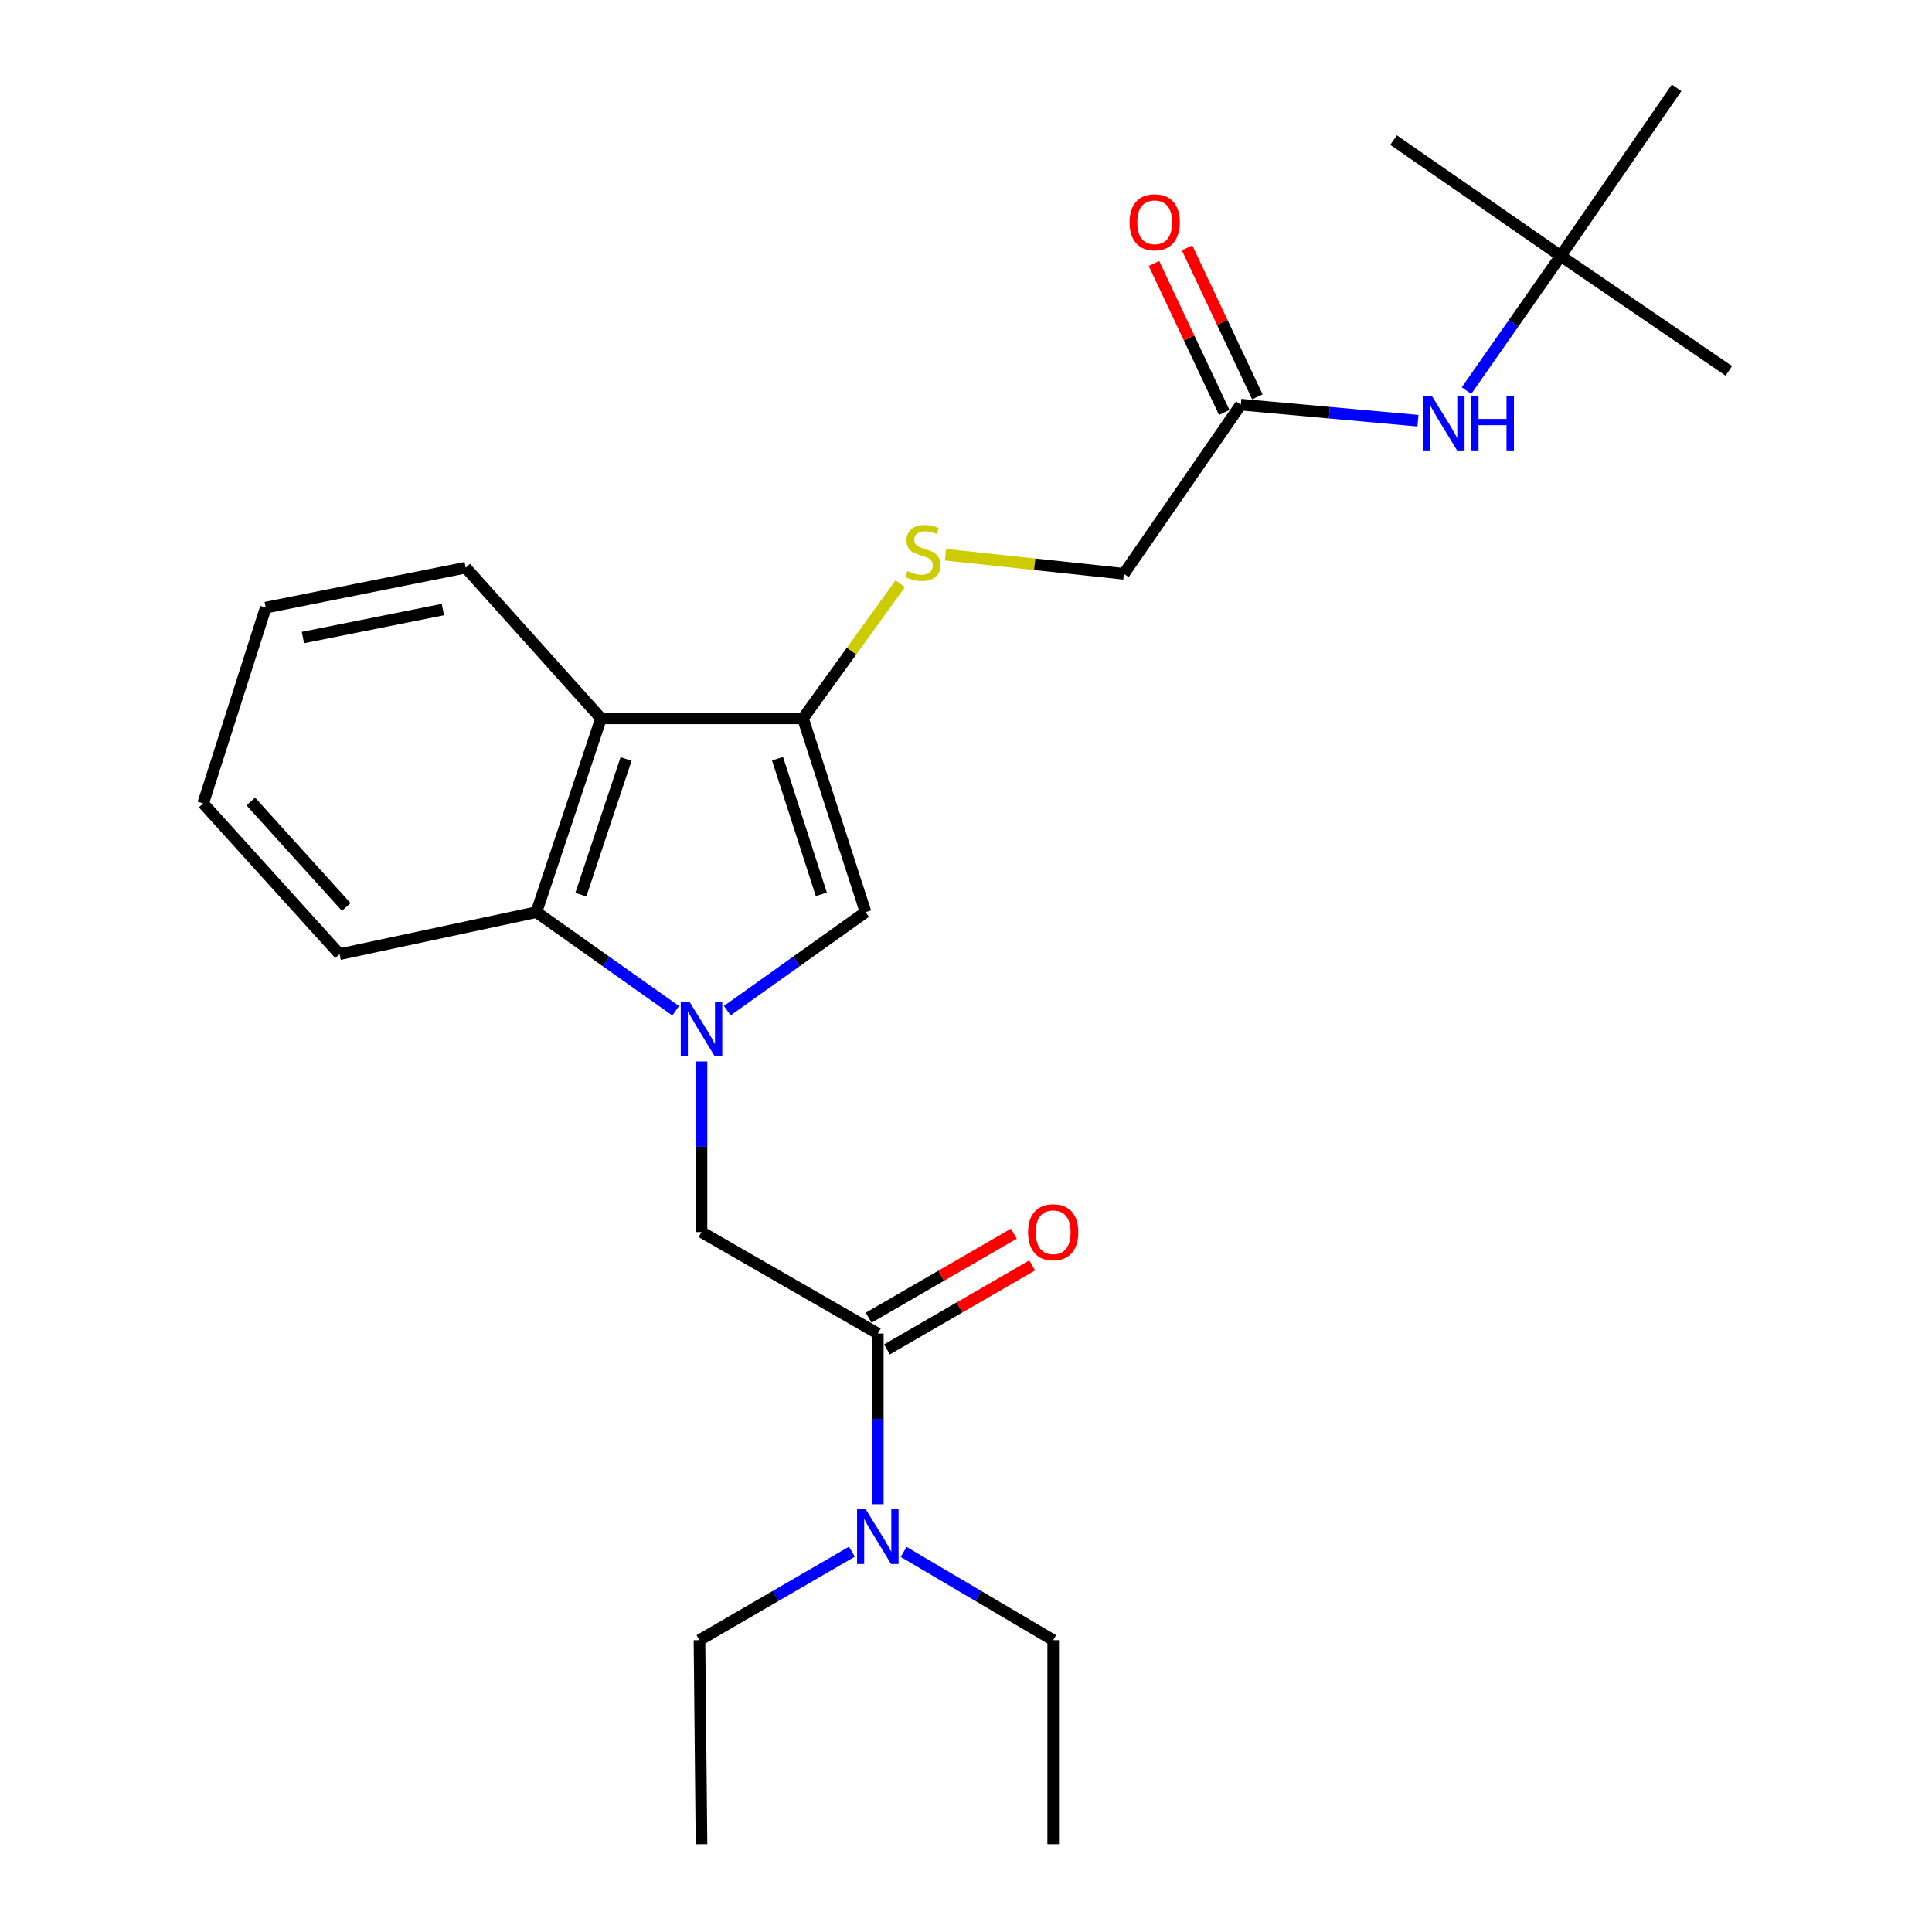 <?xml version='1.0' encoding='iso-8859-1'?>
<svg version='1.1' baseProfile='full'
              xmlns='http://www.w3.org/2000/svg'
                      xmlns:rdkit='http://www.rdkit.org/xml'
                      xmlns:xlink='http://www.w3.org/1999/xlink'
                  xml:space='preserve'
width='1000px' height='1000px' viewBox='0 0 1000 1000'>
<!-- END OF HEADER -->
<rect style='opacity:1.0;fill:#FFFFFF;stroke:none' width='1000' height='1000' x='0' y='0'> </rect>
<path class='bond-1' d='M 376.446,523.11 L 412.231,497.622' style='fill:none;fill-rule:evenodd;stroke:#0000FF;stroke-width:6px;stroke-linecap:butt;stroke-linejoin:miter;stroke-opacity:1' />
<path class='bond-1' d='M 412.231,497.622 L 448.016,472.133' style='fill:none;fill-rule:evenodd;stroke:#000000;stroke-width:6px;stroke-linecap:butt;stroke-linejoin:miter;stroke-opacity:1' />
<path class='bond-3' d='M 349.742,523.162 L 313.694,497.648' style='fill:none;fill-rule:evenodd;stroke:#0000FF;stroke-width:6px;stroke-linecap:butt;stroke-linejoin:miter;stroke-opacity:1' />
<path class='bond-3' d='M 313.694,497.648 L 277.646,472.133' style='fill:none;fill-rule:evenodd;stroke:#000000;stroke-width:6px;stroke-linecap:butt;stroke-linejoin:miter;stroke-opacity:1' />
<path class='bond-5' d='M 363.099,549.404 L 363.099,593.563' style='fill:none;fill-rule:evenodd;stroke:#0000FF;stroke-width:6px;stroke-linecap:butt;stroke-linejoin:miter;stroke-opacity:1' />
<path class='bond-5' d='M 363.099,593.563 L 363.099,637.722' style='fill:none;fill-rule:evenodd;stroke:#000000;stroke-width:6px;stroke-linecap:butt;stroke-linejoin:miter;stroke-opacity:1' />
<path class='bond-0' d='M 415.621,371.83 L 448.016,472.133' style='fill:none;fill-rule:evenodd;stroke:#000000;stroke-width:6px;stroke-linecap:butt;stroke-linejoin:miter;stroke-opacity:1' />
<path class='bond-0' d='M 402.44,392.702 L 425.117,462.914' style='fill:none;fill-rule:evenodd;stroke:#000000;stroke-width:6px;stroke-linecap:butt;stroke-linejoin:miter;stroke-opacity:1' />
<path class='bond-6' d='M 415.621,371.83 L 440.792,336.973' style='fill:none;fill-rule:evenodd;stroke:#000000;stroke-width:6px;stroke-linecap:butt;stroke-linejoin:miter;stroke-opacity:1' />
<path class='bond-6' d='M 440.792,336.973 L 465.963,302.115' style='fill:none;fill-rule:evenodd;stroke:#CCCC00;stroke-width:6px;stroke-linecap:butt;stroke-linejoin:miter;stroke-opacity:1' />
<path class='bond-25' d='M 415.621,371.83 L 311.083,371.83' style='fill:none;fill-rule:evenodd;stroke:#000000;stroke-width:6px;stroke-linecap:butt;stroke-linejoin:miter;stroke-opacity:1' />
<path class='bond-2' d='M 311.083,371.83 L 277.646,472.133' style='fill:none;fill-rule:evenodd;stroke:#000000;stroke-width:6px;stroke-linecap:butt;stroke-linejoin:miter;stroke-opacity:1' />
<path class='bond-2' d='M 324.052,392.871 L 300.645,463.083' style='fill:none;fill-rule:evenodd;stroke:#000000;stroke-width:6px;stroke-linecap:butt;stroke-linejoin:miter;stroke-opacity:1' />
<path class='bond-14' d='M 311.083,371.83 L 241.048,293.812' style='fill:none;fill-rule:evenodd;stroke:#000000;stroke-width:6px;stroke-linecap:butt;stroke-linejoin:miter;stroke-opacity:1' />
<path class='bond-15' d='M 277.646,472.133 L 175.762,493.881' style='fill:none;fill-rule:evenodd;stroke:#000000;stroke-width:6px;stroke-linecap:butt;stroke-linejoin:miter;stroke-opacity:1' />
<path class='bond-4' d='M 454.356,690.254 L 363.099,637.722' style='fill:none;fill-rule:evenodd;stroke:#000000;stroke-width:6px;stroke-linecap:butt;stroke-linejoin:miter;stroke-opacity:1' />
<path class='bond-9' d='M 454.356,690.254 L 454.356,734.413' style='fill:none;fill-rule:evenodd;stroke:#000000;stroke-width:6px;stroke-linecap:butt;stroke-linejoin:miter;stroke-opacity:1' />
<path class='bond-9' d='M 454.356,734.413 L 454.356,778.572' style='fill:none;fill-rule:evenodd;stroke:#0000FF;stroke-width:6px;stroke-linecap:butt;stroke-linejoin:miter;stroke-opacity:1' />
<path class='bond-10' d='M 459.104,698.458 L 496.679,676.712' style='fill:none;fill-rule:evenodd;stroke:#000000;stroke-width:6px;stroke-linecap:butt;stroke-linejoin:miter;stroke-opacity:1' />
<path class='bond-10' d='M 496.679,676.712 L 534.254,654.967' style='fill:none;fill-rule:evenodd;stroke:#FF0000;stroke-width:6px;stroke-linecap:butt;stroke-linejoin:miter;stroke-opacity:1' />
<path class='bond-10' d='M 449.608,682.05 L 487.183,660.305' style='fill:none;fill-rule:evenodd;stroke:#000000;stroke-width:6px;stroke-linecap:butt;stroke-linejoin:miter;stroke-opacity:1' />
<path class='bond-10' d='M 487.183,660.305 L 524.758,638.559' style='fill:none;fill-rule:evenodd;stroke:#FF0000;stroke-width:6px;stroke-linecap:butt;stroke-linejoin:miter;stroke-opacity:1' />
<path class='bond-13' d='M 489.389,287.122 L 535.552,292.063' style='fill:none;fill-rule:evenodd;stroke:#CCCC00;stroke-width:6px;stroke-linecap:butt;stroke-linejoin:miter;stroke-opacity:1' />
<path class='bond-13' d='M 535.552,292.063 L 581.715,297.003' style='fill:none;fill-rule:evenodd;stroke:#000000;stroke-width:6px;stroke-linecap:butt;stroke-linejoin:miter;stroke-opacity:1' />
<path class='bond-7' d='M 642.24,209.443 L 581.715,297.003' style='fill:none;fill-rule:evenodd;stroke:#000000;stroke-width:6px;stroke-linecap:butt;stroke-linejoin:miter;stroke-opacity:1' />
<path class='bond-8' d='M 642.24,209.443 L 688.083,213.601' style='fill:none;fill-rule:evenodd;stroke:#000000;stroke-width:6px;stroke-linecap:butt;stroke-linejoin:miter;stroke-opacity:1' />
<path class='bond-8' d='M 688.083,213.601 L 733.927,217.76' style='fill:none;fill-rule:evenodd;stroke:#0000FF;stroke-width:6px;stroke-linecap:butt;stroke-linejoin:miter;stroke-opacity:1' />
<path class='bond-12' d='M 650.812,205.398 L 632.621,166.849' style='fill:none;fill-rule:evenodd;stroke:#000000;stroke-width:6px;stroke-linecap:butt;stroke-linejoin:miter;stroke-opacity:1' />
<path class='bond-12' d='M 632.621,166.849 L 614.43,128.3' style='fill:none;fill-rule:evenodd;stroke:#FF0000;stroke-width:6px;stroke-linecap:butt;stroke-linejoin:miter;stroke-opacity:1' />
<path class='bond-12' d='M 633.668,213.488 L 615.477,174.939' style='fill:none;fill-rule:evenodd;stroke:#000000;stroke-width:6px;stroke-linecap:butt;stroke-linejoin:miter;stroke-opacity:1' />
<path class='bond-12' d='M 615.477,174.939 L 597.286,136.391' style='fill:none;fill-rule:evenodd;stroke:#FF0000;stroke-width:6px;stroke-linecap:butt;stroke-linejoin:miter;stroke-opacity:1' />
<path class='bond-11' d='M 759.053,202.175 L 783.431,167.321' style='fill:none;fill-rule:evenodd;stroke:#0000FF;stroke-width:6px;stroke-linecap:butt;stroke-linejoin:miter;stroke-opacity:1' />
<path class='bond-11' d='M 783.431,167.321 L 807.808,132.467' style='fill:none;fill-rule:evenodd;stroke:#000000;stroke-width:6px;stroke-linecap:butt;stroke-linejoin:miter;stroke-opacity:1' />
<path class='bond-16' d='M 467.731,803.254 L 506.43,826.094' style='fill:none;fill-rule:evenodd;stroke:#0000FF;stroke-width:6px;stroke-linecap:butt;stroke-linejoin:miter;stroke-opacity:1' />
<path class='bond-16' d='M 506.43,826.094 L 545.128,848.934' style='fill:none;fill-rule:evenodd;stroke:#000000;stroke-width:6px;stroke-linecap:butt;stroke-linejoin:miter;stroke-opacity:1' />
<path class='bond-17' d='M 440.948,803.142 L 401.497,826.038' style='fill:none;fill-rule:evenodd;stroke:#0000FF;stroke-width:6px;stroke-linecap:butt;stroke-linejoin:miter;stroke-opacity:1' />
<path class='bond-17' d='M 401.497,826.038 L 362.046,848.934' style='fill:none;fill-rule:evenodd;stroke:#000000;stroke-width:6px;stroke-linecap:butt;stroke-linejoin:miter;stroke-opacity:1' />
<path class='bond-18' d='M 807.808,132.467 L 867.796,45.455' style='fill:none;fill-rule:evenodd;stroke:#000000;stroke-width:6px;stroke-linecap:butt;stroke-linejoin:miter;stroke-opacity:1' />
<path class='bond-19' d='M 807.808,132.467 L 894.842,191.95' style='fill:none;fill-rule:evenodd;stroke:#000000;stroke-width:6px;stroke-linecap:butt;stroke-linejoin:miter;stroke-opacity:1' />
<path class='bond-20' d='M 807.808,132.467 L 721.301,72.5' style='fill:none;fill-rule:evenodd;stroke:#000000;stroke-width:6px;stroke-linecap:butt;stroke-linejoin:miter;stroke-opacity:1' />
<path class='bond-26' d='M 241.048,293.812 L 137.543,314.506' style='fill:none;fill-rule:evenodd;stroke:#000000;stroke-width:6px;stroke-linecap:butt;stroke-linejoin:miter;stroke-opacity:1' />
<path class='bond-26' d='M 229.239,315.505 L 156.786,329.991' style='fill:none;fill-rule:evenodd;stroke:#000000;stroke-width:6px;stroke-linecap:butt;stroke-linejoin:miter;stroke-opacity:1' />
<path class='bond-24' d='M 175.762,493.881 L 105.158,415.863' style='fill:none;fill-rule:evenodd;stroke:#000000;stroke-width:6px;stroke-linecap:butt;stroke-linejoin:miter;stroke-opacity:1' />
<path class='bond-24' d='M 179.228,469.458 L 129.805,414.845' style='fill:none;fill-rule:evenodd;stroke:#000000;stroke-width:6px;stroke-linecap:butt;stroke-linejoin:miter;stroke-opacity:1' />
<path class='bond-23' d='M 545.128,848.934 L 545.128,954.545' style='fill:none;fill-rule:evenodd;stroke:#000000;stroke-width:6px;stroke-linecap:butt;stroke-linejoin:miter;stroke-opacity:1' />
<path class='bond-22' d='M 362.046,848.934 L 363.099,954.545' style='fill:none;fill-rule:evenodd;stroke:#000000;stroke-width:6px;stroke-linecap:butt;stroke-linejoin:miter;stroke-opacity:1' />
<path class='bond-21' d='M 137.543,314.506 L 105.158,415.863' style='fill:none;fill-rule:evenodd;stroke:#000000;stroke-width:6px;stroke-linecap:butt;stroke-linejoin:miter;stroke-opacity:1' />
<path  class='atom-0' d='M 356.839 518.456
L 366.119 533.456
Q 367.039 534.936, 368.519 537.616
Q 369.999 540.296, 370.079 540.456
L 370.079 518.456
L 373.839 518.456
L 373.839 546.776
L 369.959 546.776
L 359.999 530.376
Q 358.839 528.456, 357.599 526.256
Q 356.399 524.056, 356.039 523.376
L 356.039 546.776
L 352.359 546.776
L 352.359 518.456
L 356.839 518.456
' fill='#0000FF'/>
<path  class='atom-7' d='M 469.694 295.591
Q 470.014 295.711, 471.334 296.271
Q 472.654 296.831, 474.094 297.191
Q 475.574 297.511, 477.014 297.511
Q 479.694 297.511, 481.254 296.231
Q 482.814 294.911, 482.814 292.631
Q 482.814 291.071, 482.014 290.111
Q 481.254 289.151, 480.054 288.631
Q 478.854 288.111, 476.854 287.511
Q 474.334 286.751, 472.814 286.031
Q 471.334 285.311, 470.254 283.791
Q 469.214 282.271, 469.214 279.711
Q 469.214 276.151, 471.614 273.951
Q 474.054 271.751, 478.854 271.751
Q 482.134 271.751, 485.854 273.311
L 484.934 276.391
Q 481.534 274.991, 478.974 274.991
Q 476.214 274.991, 474.694 276.151
Q 473.174 277.271, 473.214 279.231
Q 473.214 280.751, 473.974 281.671
Q 474.774 282.591, 475.894 283.111
Q 477.054 283.631, 478.974 284.231
Q 481.534 285.031, 483.054 285.831
Q 484.574 286.631, 485.654 288.271
Q 486.774 289.871, 486.774 292.631
Q 486.774 296.551, 484.134 298.671
Q 481.534 300.751, 477.174 300.751
Q 474.654 300.751, 472.734 300.191
Q 470.854 299.671, 468.614 298.751
L 469.694 295.591
' fill='#CCCC00'/>
<path  class='atom-9' d='M 741.044 204.814
L 750.324 219.814
Q 751.244 221.294, 752.724 223.974
Q 754.204 226.654, 754.284 226.814
L 754.284 204.814
L 758.044 204.814
L 758.044 233.134
L 754.164 233.134
L 744.204 216.734
Q 743.044 214.814, 741.804 212.614
Q 740.604 210.414, 740.244 209.734
L 740.244 233.134
L 736.564 233.134
L 736.564 204.814
L 741.044 204.814
' fill='#0000FF'/>
<path  class='atom-9' d='M 761.444 204.814
L 765.284 204.814
L 765.284 216.854
L 779.764 216.854
L 779.764 204.814
L 783.604 204.814
L 783.604 233.134
L 779.764 233.134
L 779.764 220.054
L 765.284 220.054
L 765.284 233.134
L 761.444 233.134
L 761.444 204.814
' fill='#0000FF'/>
<path  class='atom-10' d='M 448.096 781.2
L 457.376 796.2
Q 458.296 797.68, 459.776 800.36
Q 461.256 803.04, 461.336 803.2
L 461.336 781.2
L 465.096 781.2
L 465.096 809.52
L 461.216 809.52
L 451.256 793.12
Q 450.096 791.2, 448.856 789
Q 447.656 786.8, 447.296 786.12
L 447.296 809.52
L 443.616 809.52
L 443.616 781.2
L 448.096 781.2
' fill='#0000FF'/>
<path  class='atom-11' d='M 532.128 637.802
Q 532.128 631.002, 535.488 627.202
Q 538.848 623.402, 545.128 623.402
Q 551.408 623.402, 554.768 627.202
Q 558.128 631.002, 558.128 637.802
Q 558.128 644.682, 554.728 648.602
Q 551.328 652.482, 545.128 652.482
Q 538.888 652.482, 535.488 648.602
Q 532.128 644.722, 532.128 637.802
M 545.128 649.282
Q 549.448 649.282, 551.768 646.402
Q 554.128 643.482, 554.128 637.802
Q 554.128 632.242, 551.768 629.442
Q 549.448 626.602, 545.128 626.602
Q 540.808 626.602, 538.448 629.402
Q 536.128 632.202, 536.128 637.802
Q 536.128 643.522, 538.448 646.402
Q 540.808 649.282, 545.128 649.282
' fill='#FF0000'/>
<path  class='atom-13' d='M 584.66 115.054
Q 584.66 108.254, 588.02 104.454
Q 591.38 100.654, 597.66 100.654
Q 603.94 100.654, 607.3 104.454
Q 610.66 108.254, 610.66 115.054
Q 610.66 121.934, 607.26 125.854
Q 603.86 129.734, 597.66 129.734
Q 591.42 129.734, 588.02 125.854
Q 584.66 121.974, 584.66 115.054
M 597.66 126.534
Q 601.98 126.534, 604.3 123.654
Q 606.66 120.734, 606.66 115.054
Q 606.66 109.494, 604.3 106.694
Q 601.98 103.854, 597.66 103.854
Q 593.34 103.854, 590.98 106.654
Q 588.66 109.454, 588.66 115.054
Q 588.66 120.774, 590.98 123.654
Q 593.34 126.534, 597.66 126.534
' fill='#FF0000'/>
</svg>
